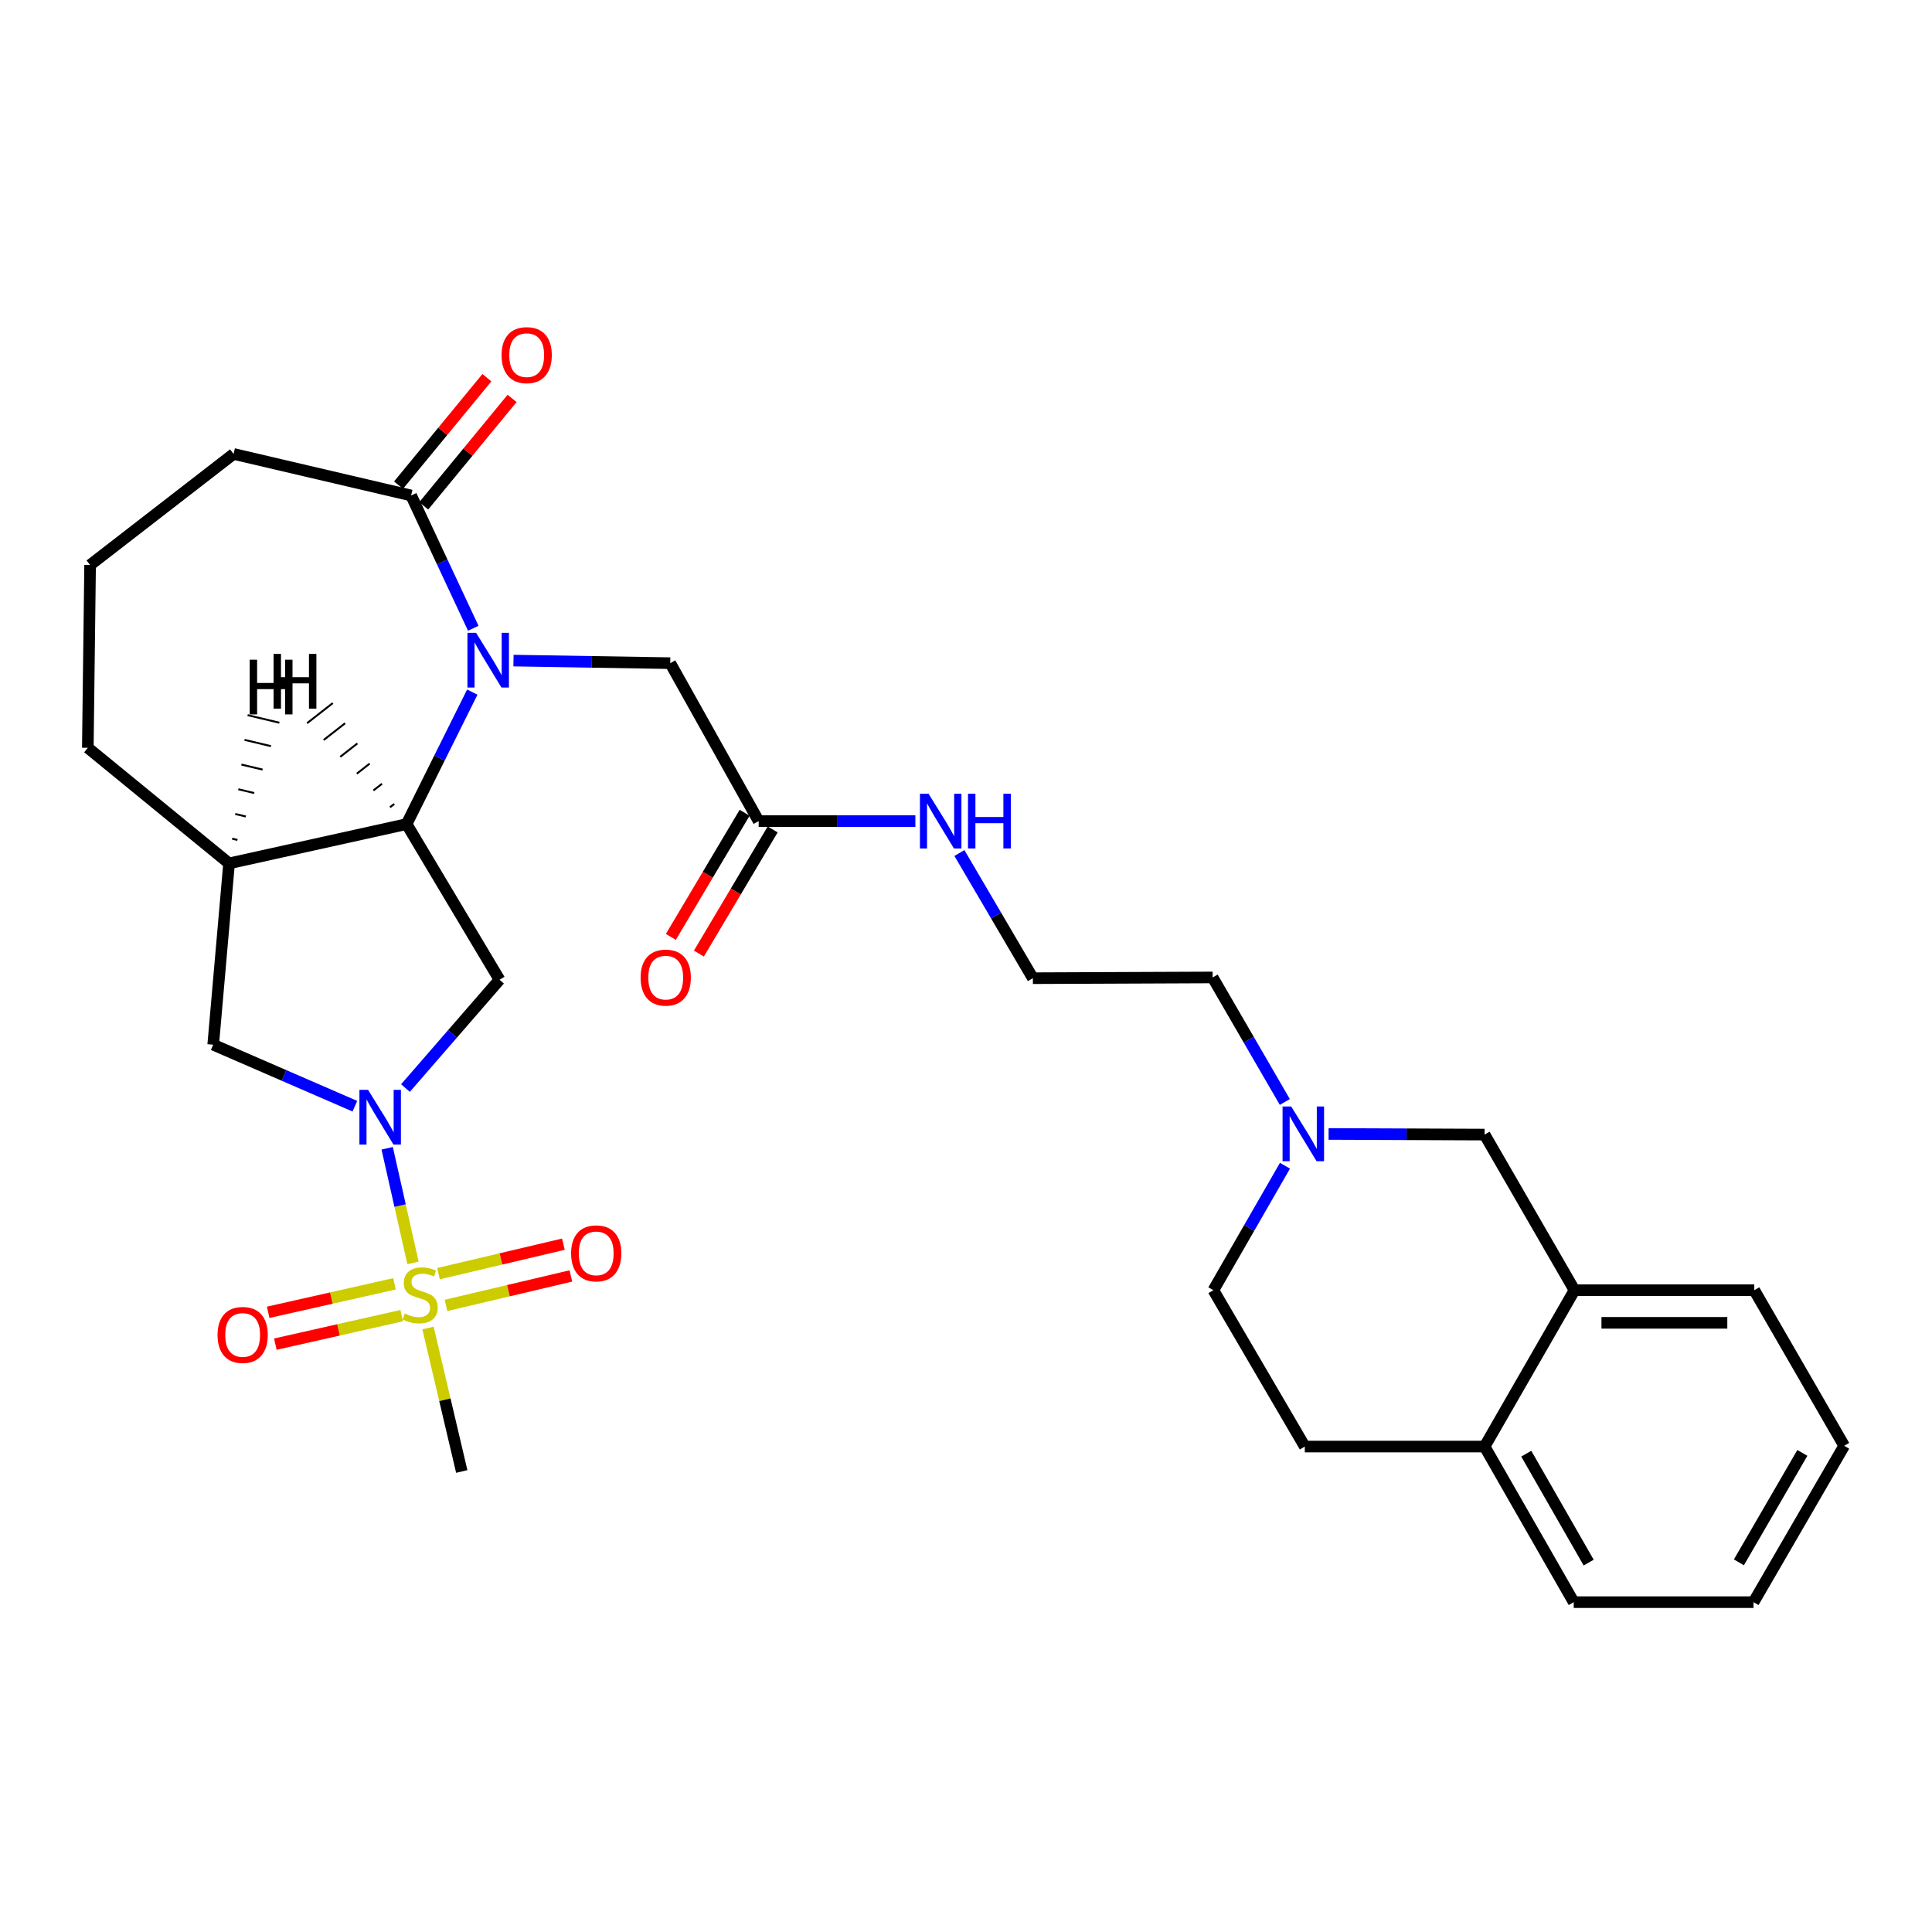 <?xml version='1.0' encoding='iso-8859-1'?>
<svg version='1.1' baseProfile='full'
              xmlns='http://www.w3.org/2000/svg'
                      xmlns:rdkit='http://www.rdkit.org/xml'
                      xmlns:xlink='http://www.w3.org/1999/xlink'
                  xml:space='preserve'
width='1000px' height='1000px' viewBox='0 0 1000 1000'>
<!-- END OF HEADER -->
<rect style='opacity:1.0;fill:#FFFFFF;stroke:none' width='1000' height='1000' x='0' y='0'> </rect>
<path class='bond-0' d='M 213.771,653.684 L 207.086,624.017' style='fill:none;fill-rule:evenodd;stroke:#CCCC00;stroke-width:6px;stroke-linecap:butt;stroke-linejoin:miter;stroke-opacity:1' />
<path class='bond-0' d='M 207.086,624.017 L 200.402,594.35' style='fill:none;fill-rule:evenodd;stroke:#0000FF;stroke-width:6px;stroke-linecap:butt;stroke-linejoin:miter;stroke-opacity:1' />
<path class='bond-9' d='M 204.19,664.501 L 171.497,671.876' style='fill:none;fill-rule:evenodd;stroke:#CCCC00;stroke-width:6px;stroke-linecap:butt;stroke-linejoin:miter;stroke-opacity:1' />
<path class='bond-9' d='M 171.497,671.876 L 138.804,679.25' style='fill:none;fill-rule:evenodd;stroke:#FF0000;stroke-width:6px;stroke-linecap:butt;stroke-linejoin:miter;stroke-opacity:1' />
<path class='bond-9' d='M 207.906,680.976 L 175.213,688.35' style='fill:none;fill-rule:evenodd;stroke:#CCCC00;stroke-width:6px;stroke-linecap:butt;stroke-linejoin:miter;stroke-opacity:1' />
<path class='bond-9' d='M 175.213,688.35 L 142.52,695.725' style='fill:none;fill-rule:evenodd;stroke:#FF0000;stroke-width:6px;stroke-linecap:butt;stroke-linejoin:miter;stroke-opacity:1' />
<path class='bond-10' d='M 230.843,675.682 L 263.166,668.053' style='fill:none;fill-rule:evenodd;stroke:#CCCC00;stroke-width:6px;stroke-linecap:butt;stroke-linejoin:miter;stroke-opacity:1' />
<path class='bond-10' d='M 263.166,668.053 L 295.489,660.424' style='fill:none;fill-rule:evenodd;stroke:#FF0000;stroke-width:6px;stroke-linecap:butt;stroke-linejoin:miter;stroke-opacity:1' />
<path class='bond-10' d='M 226.964,659.245 L 259.287,651.616' style='fill:none;fill-rule:evenodd;stroke:#CCCC00;stroke-width:6px;stroke-linecap:butt;stroke-linejoin:miter;stroke-opacity:1' />
<path class='bond-10' d='M 259.287,651.616 L 291.61,643.987' style='fill:none;fill-rule:evenodd;stroke:#FF0000;stroke-width:6px;stroke-linecap:butt;stroke-linejoin:miter;stroke-opacity:1' />
<path class='bond-20' d='M 221.537,687.388 L 230.272,724.513' style='fill:none;fill-rule:evenodd;stroke:#CCCC00;stroke-width:6px;stroke-linecap:butt;stroke-linejoin:miter;stroke-opacity:1' />
<path class='bond-20' d='M 230.272,724.513 L 239.007,761.639' style='fill:none;fill-rule:evenodd;stroke:#000000;stroke-width:6px;stroke-linecap:butt;stroke-linejoin:miter;stroke-opacity:1' />
<path class='bond-3' d='M 209.871,563.175 L 234.211,535.142' style='fill:none;fill-rule:evenodd;stroke:#0000FF;stroke-width:6px;stroke-linecap:butt;stroke-linejoin:miter;stroke-opacity:1' />
<path class='bond-3' d='M 234.211,535.142 L 258.55,507.11' style='fill:none;fill-rule:evenodd;stroke:#000000;stroke-width:6px;stroke-linecap:butt;stroke-linejoin:miter;stroke-opacity:1' />
<path class='bond-6' d='M 183.68,572.57 L 147.017,556.649' style='fill:none;fill-rule:evenodd;stroke:#0000FF;stroke-width:6px;stroke-linecap:butt;stroke-linejoin:miter;stroke-opacity:1' />
<path class='bond-6' d='M 147.017,556.649 L 110.353,540.727' style='fill:none;fill-rule:evenodd;stroke:#000000;stroke-width:6px;stroke-linecap:butt;stroke-linejoin:miter;stroke-opacity:1' />
<path class='bond-1' d='M 244.459,358.235 L 227.457,392.393' style='fill:none;fill-rule:evenodd;stroke:#0000FF;stroke-width:6px;stroke-linecap:butt;stroke-linejoin:miter;stroke-opacity:1' />
<path class='bond-1' d='M 227.457,392.393 L 210.456,426.551' style='fill:none;fill-rule:evenodd;stroke:#000000;stroke-width:6px;stroke-linecap:butt;stroke-linejoin:miter;stroke-opacity:1' />
<path class='bond-4' d='M 244.96,325.192 L 228.88,290.829' style='fill:none;fill-rule:evenodd;stroke:#0000FF;stroke-width:6px;stroke-linecap:butt;stroke-linejoin:miter;stroke-opacity:1' />
<path class='bond-4' d='M 228.88,290.829 L 212.801,256.465' style='fill:none;fill-rule:evenodd;stroke:#000000;stroke-width:6px;stroke-linecap:butt;stroke-linejoin:miter;stroke-opacity:1' />
<path class='bond-7' d='M 265.782,341.92 L 306.349,342.587' style='fill:none;fill-rule:evenodd;stroke:#0000FF;stroke-width:6px;stroke-linecap:butt;stroke-linejoin:miter;stroke-opacity:1' />
<path class='bond-7' d='M 306.349,342.587 L 346.915,343.253' style='fill:none;fill-rule:evenodd;stroke:#000000;stroke-width:6px;stroke-linecap:butt;stroke-linejoin:miter;stroke-opacity:1' />
<path class='bond-2' d='M 210.456,426.551 L 258.55,507.11' style='fill:none;fill-rule:evenodd;stroke:#000000;stroke-width:6px;stroke-linecap:butt;stroke-linejoin:miter;stroke-opacity:1' />
<path class='bond-30' d='M 210.456,426.551 L 118.563,446.883' style='fill:none;fill-rule:evenodd;stroke:#000000;stroke-width:6px;stroke-linecap:butt;stroke-linejoin:miter;stroke-opacity:1' />
<path class='bond-34' d='M 204.085,416.114 L 201.867,417.848' style='fill:none;fill-rule:evenodd;stroke:#000000;stroke-width:1.0px;stroke-linecap:butt;stroke-linejoin:miter;stroke-opacity:1' />
<path class='bond-34' d='M 197.715,405.677 L 193.279,409.144' style='fill:none;fill-rule:evenodd;stroke:#000000;stroke-width:1.0px;stroke-linecap:butt;stroke-linejoin:miter;stroke-opacity:1' />
<path class='bond-34' d='M 191.345,395.24 L 184.691,400.44' style='fill:none;fill-rule:evenodd;stroke:#000000;stroke-width:1.0px;stroke-linecap:butt;stroke-linejoin:miter;stroke-opacity:1' />
<path class='bond-34' d='M 184.974,384.803 L 176.103,391.736' style='fill:none;fill-rule:evenodd;stroke:#000000;stroke-width:1.0px;stroke-linecap:butt;stroke-linejoin:miter;stroke-opacity:1' />
<path class='bond-34' d='M 178.604,374.367 L 167.515,383.033' style='fill:none;fill-rule:evenodd;stroke:#000000;stroke-width:1.0px;stroke-linecap:butt;stroke-linejoin:miter;stroke-opacity:1' />
<path class='bond-34' d='M 172.234,363.93 L 158.927,374.329' style='fill:none;fill-rule:evenodd;stroke:#000000;stroke-width:1.0px;stroke-linecap:butt;stroke-linejoin:miter;stroke-opacity:1' />
<path class='bond-15' d='M 219.323,261.829 L 242.192,234.024' style='fill:none;fill-rule:evenodd;stroke:#000000;stroke-width:6px;stroke-linecap:butt;stroke-linejoin:miter;stroke-opacity:1' />
<path class='bond-15' d='M 242.192,234.024 L 265.061,206.219' style='fill:none;fill-rule:evenodd;stroke:#FF0000;stroke-width:6px;stroke-linecap:butt;stroke-linejoin:miter;stroke-opacity:1' />
<path class='bond-15' d='M 206.279,251.101 L 229.148,223.296' style='fill:none;fill-rule:evenodd;stroke:#000000;stroke-width:6px;stroke-linecap:butt;stroke-linejoin:miter;stroke-opacity:1' />
<path class='bond-15' d='M 229.148,223.296 L 252.017,195.491' style='fill:none;fill-rule:evenodd;stroke:#FF0000;stroke-width:6px;stroke-linecap:butt;stroke-linejoin:miter;stroke-opacity:1' />
<path class='bond-31' d='M 212.801,256.465 L 120.909,234.96' style='fill:none;fill-rule:evenodd;stroke:#000000;stroke-width:6px;stroke-linecap:butt;stroke-linejoin:miter;stroke-opacity:1' />
<path class='bond-5' d='M 118.563,446.883 L 110.353,540.727' style='fill:none;fill-rule:evenodd;stroke:#000000;stroke-width:6px;stroke-linecap:butt;stroke-linejoin:miter;stroke-opacity:1' />
<path class='bond-21' d='M 118.563,446.883 L 45.455,387.06' style='fill:none;fill-rule:evenodd;stroke:#000000;stroke-width:6px;stroke-linecap:butt;stroke-linejoin:miter;stroke-opacity:1' />
<path class='bond-35' d='M 122.903,434.749 L 120.164,434.096' style='fill:none;fill-rule:evenodd;stroke:#000000;stroke-width:1.0px;stroke-linecap:butt;stroke-linejoin:miter;stroke-opacity:1' />
<path class='bond-35' d='M 127.242,422.615 L 121.766,421.31' style='fill:none;fill-rule:evenodd;stroke:#000000;stroke-width:1.0px;stroke-linecap:butt;stroke-linejoin:miter;stroke-opacity:1' />
<path class='bond-35' d='M 131.581,410.481 L 123.367,408.523' style='fill:none;fill-rule:evenodd;stroke:#000000;stroke-width:1.0px;stroke-linecap:butt;stroke-linejoin:miter;stroke-opacity:1' />
<path class='bond-35' d='M 135.921,398.347 L 124.969,395.736' style='fill:none;fill-rule:evenodd;stroke:#000000;stroke-width:1.0px;stroke-linecap:butt;stroke-linejoin:miter;stroke-opacity:1' />
<path class='bond-35' d='M 140.26,386.213 L 126.57,382.95' style='fill:none;fill-rule:evenodd;stroke:#000000;stroke-width:1.0px;stroke-linecap:butt;stroke-linejoin:miter;stroke-opacity:1' />
<path class='bond-35' d='M 144.599,374.079 L 128.171,370.163' style='fill:none;fill-rule:evenodd;stroke:#000000;stroke-width:1.0px;stroke-linecap:butt;stroke-linejoin:miter;stroke-opacity:1' />
<path class='bond-11' d='M 346.915,343.253 L 392.673,425.003' style='fill:none;fill-rule:evenodd;stroke:#000000;stroke-width:6px;stroke-linecap:butt;stroke-linejoin:miter;stroke-opacity:1' />
<path class='bond-8' d='M 665.025,570.38 L 646.342,538.154' style='fill:none;fill-rule:evenodd;stroke:#0000FF;stroke-width:6px;stroke-linecap:butt;stroke-linejoin:miter;stroke-opacity:1' />
<path class='bond-8' d='M 646.342,538.154 L 627.659,505.927' style='fill:none;fill-rule:evenodd;stroke:#000000;stroke-width:6px;stroke-linecap:butt;stroke-linejoin:miter;stroke-opacity:1' />
<path class='bond-13' d='M 687.676,586.933 L 728.05,587.099' style='fill:none;fill-rule:evenodd;stroke:#0000FF;stroke-width:6px;stroke-linecap:butt;stroke-linejoin:miter;stroke-opacity:1' />
<path class='bond-13' d='M 728.05,587.099 L 768.424,587.264' style='fill:none;fill-rule:evenodd;stroke:#000000;stroke-width:6px;stroke-linecap:butt;stroke-linejoin:miter;stroke-opacity:1' />
<path class='bond-19' d='M 665.103,603.374 L 646.573,635.589' style='fill:none;fill-rule:evenodd;stroke:#0000FF;stroke-width:6px;stroke-linecap:butt;stroke-linejoin:miter;stroke-opacity:1' />
<path class='bond-19' d='M 646.573,635.589 L 628.043,667.804' style='fill:none;fill-rule:evenodd;stroke:#000000;stroke-width:6px;stroke-linecap:butt;stroke-linejoin:miter;stroke-opacity:1' />
<path class='bond-16' d='M 385.414,420.689 L 366.322,452.814' style='fill:none;fill-rule:evenodd;stroke:#000000;stroke-width:6px;stroke-linecap:butt;stroke-linejoin:miter;stroke-opacity:1' />
<path class='bond-16' d='M 366.322,452.814 L 347.229,484.94' style='fill:none;fill-rule:evenodd;stroke:#FF0000;stroke-width:6px;stroke-linecap:butt;stroke-linejoin:miter;stroke-opacity:1' />
<path class='bond-16' d='M 399.932,429.317 L 380.84,461.443' style='fill:none;fill-rule:evenodd;stroke:#000000;stroke-width:6px;stroke-linecap:butt;stroke-linejoin:miter;stroke-opacity:1' />
<path class='bond-16' d='M 380.84,461.443 L 361.747,493.568' style='fill:none;fill-rule:evenodd;stroke:#FF0000;stroke-width:6px;stroke-linecap:butt;stroke-linejoin:miter;stroke-opacity:1' />
<path class='bond-18' d='M 392.673,425.003 L 433.235,425.003' style='fill:none;fill-rule:evenodd;stroke:#000000;stroke-width:6px;stroke-linecap:butt;stroke-linejoin:miter;stroke-opacity:1' />
<path class='bond-18' d='M 433.235,425.003 L 473.797,425.003' style='fill:none;fill-rule:evenodd;stroke:#0000FF;stroke-width:6px;stroke-linecap:butt;stroke-linejoin:miter;stroke-opacity:1' />
<path class='bond-12' d='M 814.952,667.804 L 768.424,587.264' style='fill:none;fill-rule:evenodd;stroke:#000000;stroke-width:6px;stroke-linecap:butt;stroke-linejoin:miter;stroke-opacity:1' />
<path class='bond-26' d='M 814.952,667.804 L 908.008,667.804' style='fill:none;fill-rule:evenodd;stroke:#000000;stroke-width:6px;stroke-linecap:butt;stroke-linejoin:miter;stroke-opacity:1' />
<path class='bond-26' d='M 828.911,684.692 L 894.05,684.692' style='fill:none;fill-rule:evenodd;stroke:#000000;stroke-width:6px;stroke-linecap:butt;stroke-linejoin:miter;stroke-opacity:1' />
<path class='bond-32' d='M 814.952,667.804 L 768.424,748.738' style='fill:none;fill-rule:evenodd;stroke:#000000;stroke-width:6px;stroke-linecap:butt;stroke-linejoin:miter;stroke-opacity:1' />
<path class='bond-14' d='M 768.424,748.738 L 675.369,748.738' style='fill:none;fill-rule:evenodd;stroke:#000000;stroke-width:6px;stroke-linecap:butt;stroke-linejoin:miter;stroke-opacity:1' />
<path class='bond-27' d='M 768.424,748.738 L 814.558,829.277' style='fill:none;fill-rule:evenodd;stroke:#000000;stroke-width:6px;stroke-linecap:butt;stroke-linejoin:miter;stroke-opacity:1' />
<path class='bond-27' d='M 789.999,752.424 L 822.293,808.802' style='fill:none;fill-rule:evenodd;stroke:#000000;stroke-width:6px;stroke-linecap:butt;stroke-linejoin:miter;stroke-opacity:1' />
<path class='bond-17' d='M 675.369,748.738 L 628.043,667.804' style='fill:none;fill-rule:evenodd;stroke:#000000;stroke-width:6px;stroke-linecap:butt;stroke-linejoin:miter;stroke-opacity:1' />
<path class='bond-23' d='M 496.586,441.52 L 515.599,473.916' style='fill:none;fill-rule:evenodd;stroke:#0000FF;stroke-width:6px;stroke-linecap:butt;stroke-linejoin:miter;stroke-opacity:1' />
<path class='bond-23' d='M 515.599,473.916 L 534.612,506.312' style='fill:none;fill-rule:evenodd;stroke:#000000;stroke-width:6px;stroke-linecap:butt;stroke-linejoin:miter;stroke-opacity:1' />
<path class='bond-25' d='M 45.455,387.06 L 46.637,292.447' style='fill:none;fill-rule:evenodd;stroke:#000000;stroke-width:6px;stroke-linecap:butt;stroke-linejoin:miter;stroke-opacity:1' />
<path class='bond-22' d='M 120.909,234.96 L 46.637,292.447' style='fill:none;fill-rule:evenodd;stroke:#000000;stroke-width:6px;stroke-linecap:butt;stroke-linejoin:miter;stroke-opacity:1' />
<path class='bond-24' d='M 534.612,506.312 L 627.659,505.927' style='fill:none;fill-rule:evenodd;stroke:#000000;stroke-width:6px;stroke-linecap:butt;stroke-linejoin:miter;stroke-opacity:1' />
<path class='bond-28' d='M 908.008,667.804 L 954.545,748.343' style='fill:none;fill-rule:evenodd;stroke:#000000;stroke-width:6px;stroke-linecap:butt;stroke-linejoin:miter;stroke-opacity:1' />
<path class='bond-29' d='M 814.558,829.277 L 907.623,829.277' style='fill:none;fill-rule:evenodd;stroke:#000000;stroke-width:6px;stroke-linecap:butt;stroke-linejoin:miter;stroke-opacity:1' />
<path class='bond-33' d='M 954.545,748.343 L 907.623,829.277' style='fill:none;fill-rule:evenodd;stroke:#000000;stroke-width:6px;stroke-linecap:butt;stroke-linejoin:miter;stroke-opacity:1' />
<path class='bond-33' d='M 932.897,752.013 L 900.051,808.666' style='fill:none;fill-rule:evenodd;stroke:#000000;stroke-width:6px;stroke-linecap:butt;stroke-linejoin:miter;stroke-opacity:1' />
<path  class='atom-0' d='M 209.483 679.879
Q 209.803 679.999, 211.123 680.559
Q 212.443 681.119, 213.883 681.479
Q 215.363 681.799, 216.803 681.799
Q 219.483 681.799, 221.043 680.519
Q 222.603 679.199, 222.603 676.919
Q 222.603 675.359, 221.803 674.399
Q 221.043 673.439, 219.843 672.919
Q 218.643 672.399, 216.643 671.799
Q 214.123 671.039, 212.603 670.319
Q 211.123 669.599, 210.043 668.079
Q 209.003 666.559, 209.003 663.999
Q 209.003 660.439, 211.403 658.239
Q 213.843 656.039, 218.643 656.039
Q 221.923 656.039, 225.643 657.599
L 224.723 660.679
Q 221.323 659.279, 218.763 659.279
Q 216.003 659.279, 214.483 660.439
Q 212.963 661.559, 213.003 663.519
Q 213.003 665.039, 213.763 665.959
Q 214.563 666.879, 215.683 667.399
Q 216.843 667.919, 218.763 668.519
Q 221.323 669.319, 222.843 670.119
Q 224.363 670.919, 225.443 672.559
Q 226.563 674.159, 226.563 676.919
Q 226.563 680.839, 223.923 682.959
Q 221.323 685.039, 216.963 685.039
Q 214.443 685.039, 212.523 684.479
Q 210.643 683.959, 208.403 683.039
L 209.483 679.879
' fill='#CCCC00'/>
<path  class='atom-1' d='M 190.516 564.097
L 199.796 579.097
Q 200.716 580.577, 202.196 583.257
Q 203.676 585.937, 203.756 586.097
L 203.756 564.097
L 207.516 564.097
L 207.516 592.417
L 203.636 592.417
L 193.676 576.017
Q 192.516 574.097, 191.276 571.897
Q 190.076 569.697, 189.716 569.017
L 189.716 592.417
L 186.036 592.417
L 186.036 564.097
L 190.516 564.097
' fill='#0000FF'/>
<path  class='atom-2' d='M 246.426 327.545
L 255.706 342.545
Q 256.626 344.025, 258.106 346.705
Q 259.586 349.385, 259.666 349.545
L 259.666 327.545
L 263.426 327.545
L 263.426 355.865
L 259.546 355.865
L 249.586 339.465
Q 248.426 337.545, 247.186 335.345
Q 245.986 333.145, 245.626 332.465
L 245.626 355.865
L 241.946 355.865
L 241.946 327.545
L 246.426 327.545
' fill='#0000FF'/>
<path  class='atom-9' d='M 668.33 572.72
L 677.61 587.72
Q 678.53 589.2, 680.01 591.88
Q 681.49 594.56, 681.57 594.72
L 681.57 572.72
L 685.33 572.72
L 685.33 601.04
L 681.45 601.04
L 671.49 584.64
Q 670.33 582.72, 669.09 580.52
Q 667.89 578.32, 667.53 577.64
L 667.53 601.04
L 663.85 601.04
L 663.85 572.72
L 668.33 572.72
' fill='#0000FF'/>
<path  class='atom-10' d='M 112.6 690.965
Q 112.6 684.165, 115.96 680.365
Q 119.32 676.565, 125.6 676.565
Q 131.88 676.565, 135.24 680.365
Q 138.6 684.165, 138.6 690.965
Q 138.6 697.845, 135.2 701.765
Q 131.8 705.645, 125.6 705.645
Q 119.36 705.645, 115.96 701.765
Q 112.6 697.885, 112.6 690.965
M 125.6 702.445
Q 129.92 702.445, 132.24 699.565
Q 134.6 696.645, 134.6 690.965
Q 134.6 685.405, 132.24 682.605
Q 129.92 679.765, 125.6 679.765
Q 121.28 679.765, 118.92 682.565
Q 116.6 685.365, 116.6 690.965
Q 116.6 696.685, 118.92 699.565
Q 121.28 702.445, 125.6 702.445
' fill='#FF0000'/>
<path  class='atom-11' d='M 295.597 648.734
Q 295.597 641.934, 298.957 638.134
Q 302.317 634.334, 308.597 634.334
Q 314.877 634.334, 318.237 638.134
Q 321.597 641.934, 321.597 648.734
Q 321.597 655.614, 318.197 659.534
Q 314.797 663.414, 308.597 663.414
Q 302.357 663.414, 298.957 659.534
Q 295.597 655.654, 295.597 648.734
M 308.597 660.214
Q 312.917 660.214, 315.237 657.334
Q 317.597 654.414, 317.597 648.734
Q 317.597 643.174, 315.237 640.374
Q 312.917 637.534, 308.597 637.534
Q 304.277 637.534, 301.917 640.334
Q 299.597 643.134, 299.597 648.734
Q 299.597 654.454, 301.917 657.334
Q 304.277 660.214, 308.597 660.214
' fill='#FF0000'/>
<path  class='atom-16' d='M 259.615 183.821
Q 259.615 177.021, 262.975 173.221
Q 266.335 169.421, 272.615 169.421
Q 278.895 169.421, 282.255 173.221
Q 285.615 177.021, 285.615 183.821
Q 285.615 190.701, 282.215 194.621
Q 278.815 198.501, 272.615 198.501
Q 266.375 198.501, 262.975 194.621
Q 259.615 190.741, 259.615 183.821
M 272.615 195.301
Q 276.935 195.301, 279.255 192.421
Q 281.615 189.501, 281.615 183.821
Q 281.615 178.261, 279.255 175.461
Q 276.935 172.621, 272.615 172.621
Q 268.295 172.621, 265.935 175.421
Q 263.615 178.221, 263.615 183.821
Q 263.615 189.541, 265.935 192.421
Q 268.295 195.301, 272.615 195.301
' fill='#FF0000'/>
<path  class='atom-17' d='M 331.579 506.007
Q 331.579 499.207, 334.939 495.407
Q 338.299 491.607, 344.579 491.607
Q 350.859 491.607, 354.219 495.407
Q 357.579 499.207, 357.579 506.007
Q 357.579 512.887, 354.179 516.807
Q 350.779 520.687, 344.579 520.687
Q 338.339 520.687, 334.939 516.807
Q 331.579 512.927, 331.579 506.007
M 344.579 517.487
Q 348.899 517.487, 351.219 514.607
Q 353.579 511.687, 353.579 506.007
Q 353.579 500.447, 351.219 497.647
Q 348.899 494.807, 344.579 494.807
Q 340.259 494.807, 337.899 497.607
Q 335.579 500.407, 335.579 506.007
Q 335.579 511.727, 337.899 514.607
Q 340.259 517.487, 344.579 517.487
' fill='#FF0000'/>
<path  class='atom-19' d='M 480.633 410.843
L 489.913 425.843
Q 490.833 427.323, 492.313 430.003
Q 493.793 432.683, 493.873 432.843
L 493.873 410.843
L 497.633 410.843
L 497.633 439.163
L 493.753 439.163
L 483.793 422.763
Q 482.633 420.843, 481.393 418.643
Q 480.193 416.443, 479.833 415.763
L 479.833 439.163
L 476.153 439.163
L 476.153 410.843
L 480.633 410.843
' fill='#0000FF'/>
<path  class='atom-19' d='M 501.033 410.843
L 504.873 410.843
L 504.873 422.883
L 519.353 422.883
L 519.353 410.843
L 523.193 410.843
L 523.193 439.163
L 519.353 439.163
L 519.353 426.083
L 504.873 426.083
L 504.873 439.163
L 501.033 439.163
L 501.033 410.843
' fill='#0000FF'/>
<path  class='atom-31' d='M 141.601 338.464
L 145.441 338.464
L 145.441 350.504
L 159.921 350.504
L 159.921 338.464
L 163.761 338.464
L 163.761 366.784
L 159.921 366.784
L 159.921 353.704
L 145.441 353.704
L 145.441 366.784
L 141.601 366.784
L 141.601 338.464
' fill='#000000'/>
<path  class='atom-32' d='M 129.24 341.455
L 133.08 341.455
L 133.08 353.495
L 147.56 353.495
L 147.56 341.455
L 151.4 341.455
L 151.4 369.775
L 147.56 369.775
L 147.56 356.695
L 133.08 356.695
L 133.08 369.775
L 129.24 369.775
L 129.24 341.455
' fill='#000000'/>
</svg>
